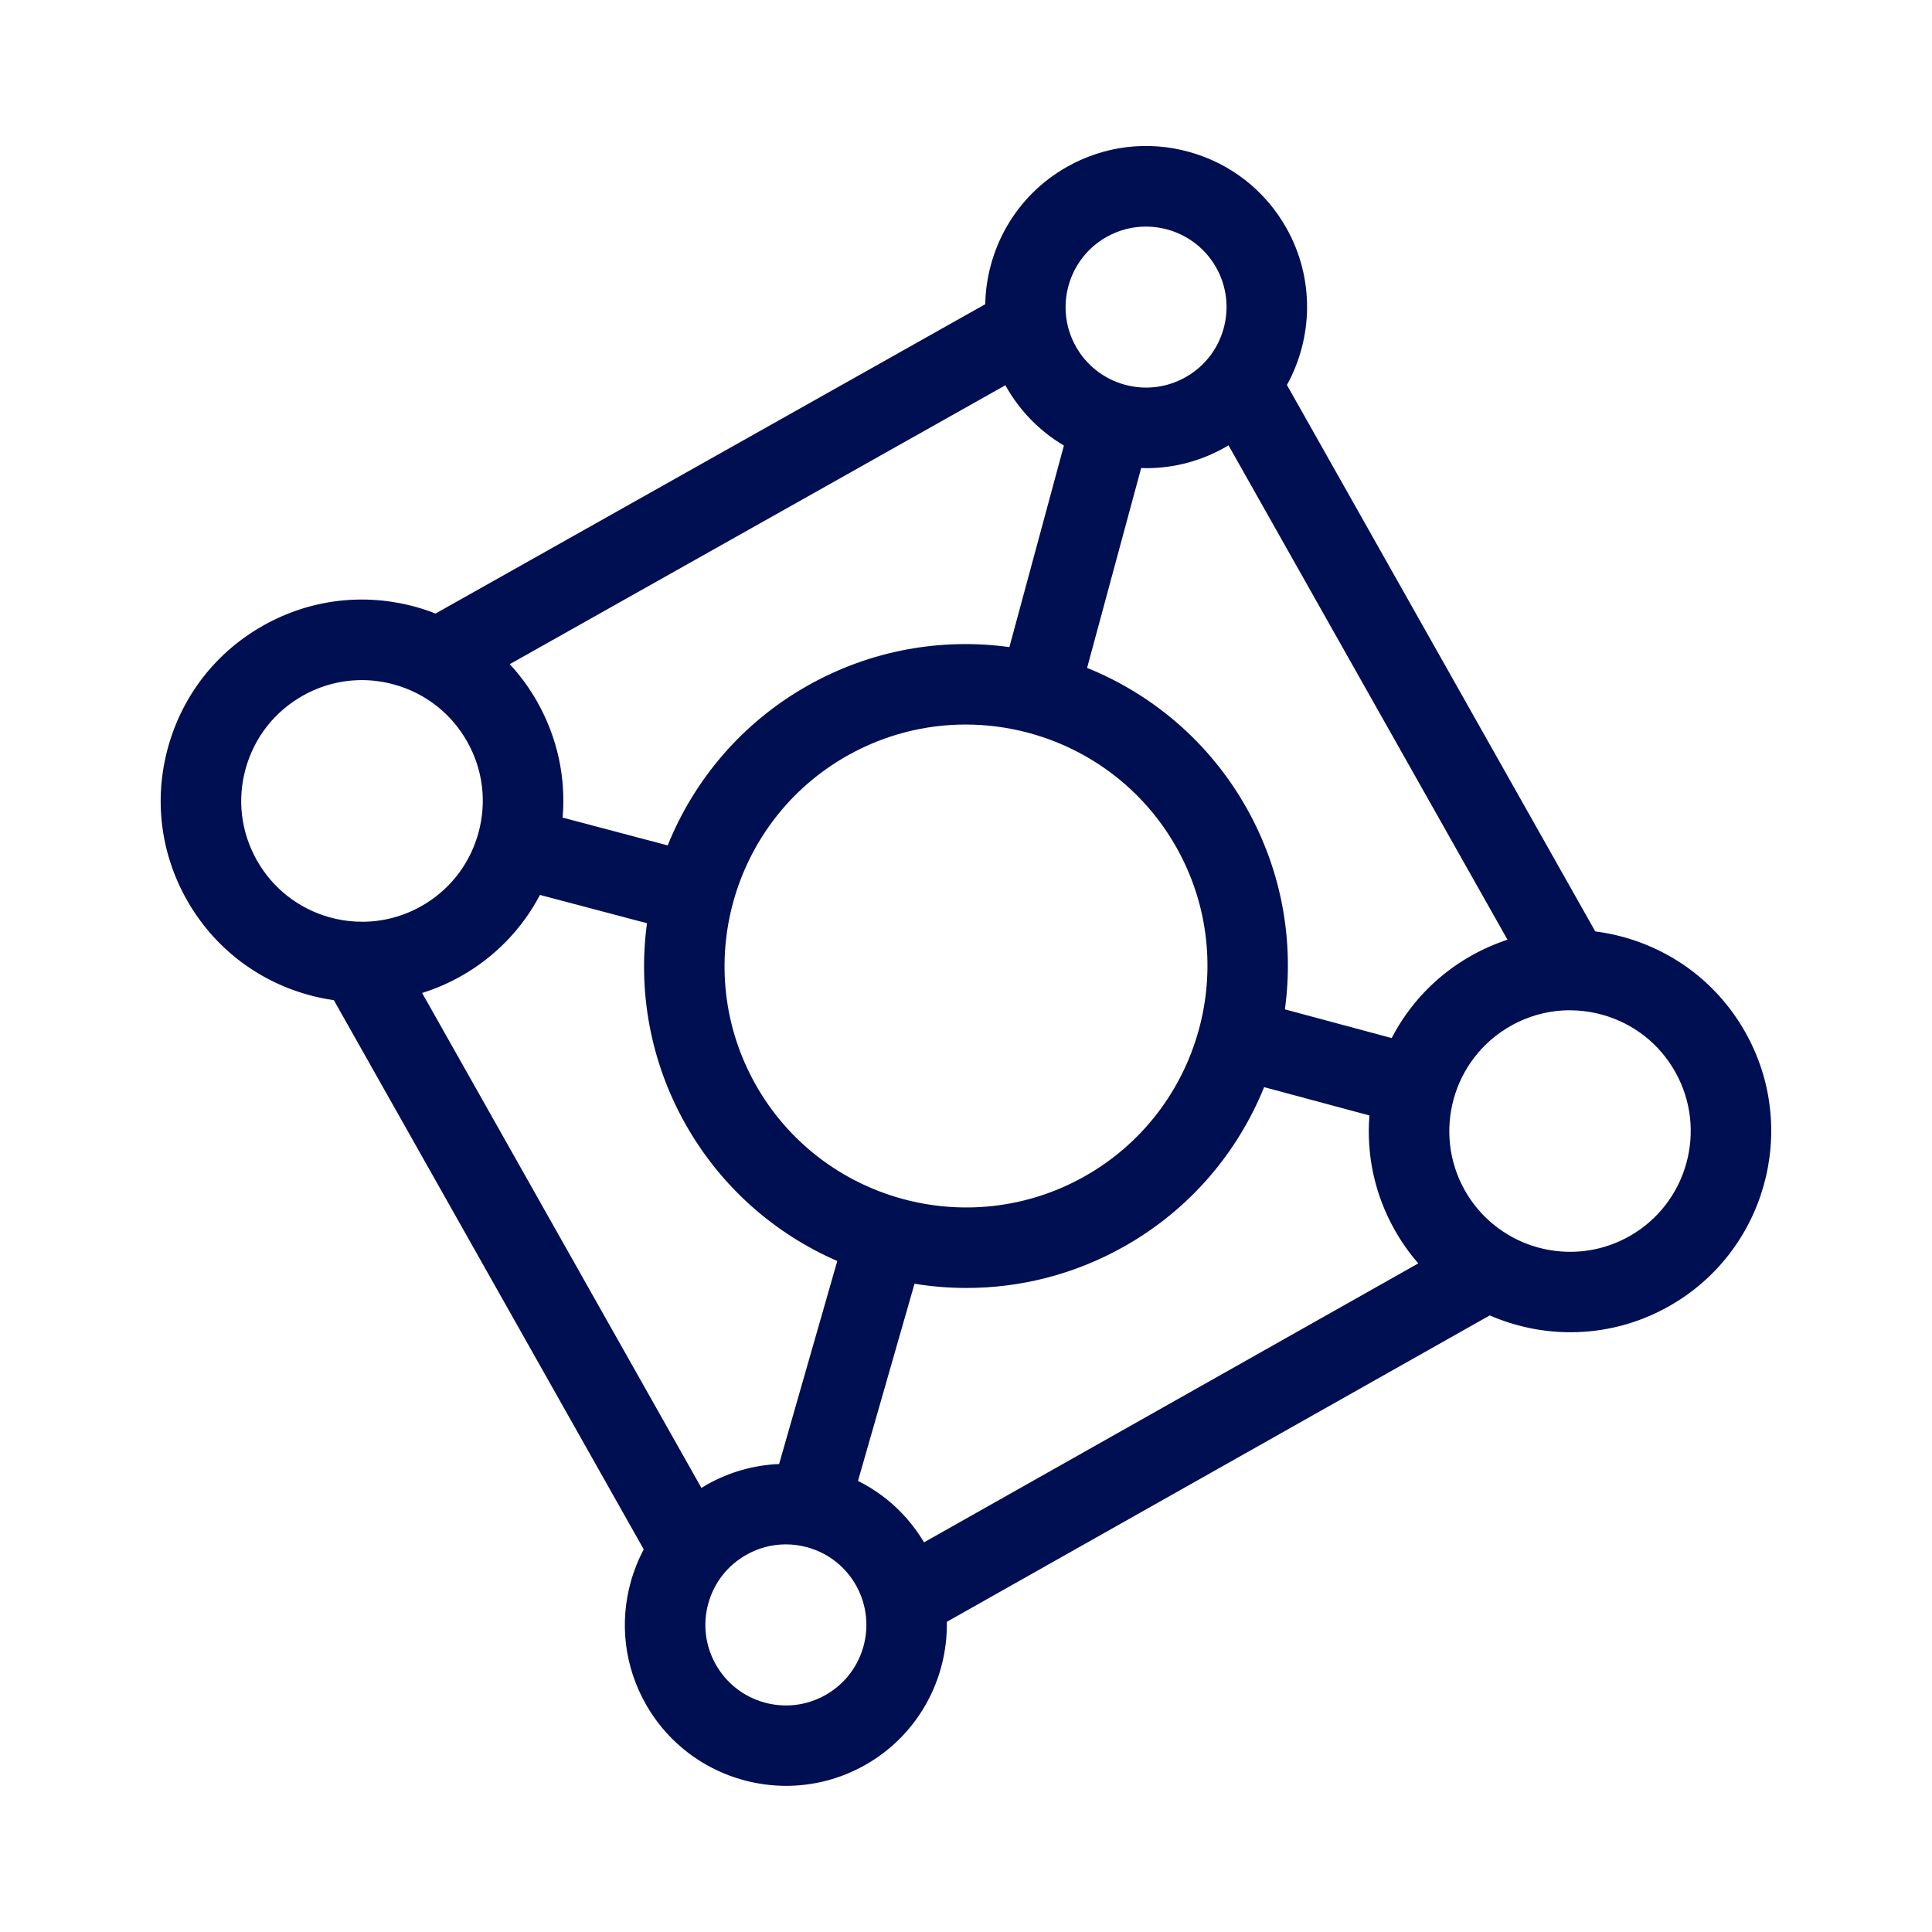 <?xml version="1.0" encoding="UTF-8"?>
<!-- Generator: Adobe Illustrator 25.4.1, SVG Export Plug-In . SVG Version: 6.00 Build 0)  -->
<svg xmlns="http://www.w3.org/2000/svg" xmlns:xlink="http://www.w3.org/1999/xlink" version="1.1" id="Telematikinfrastruktur" x="0px" y="0px" viewBox="0 0 504 504" style="enable-background:new 0 0 504 504;" xml:space="preserve">
<style type="text/css">
	.st0{fill:#000E52;}
</style>
<path class="st0" d="M455.31,269.3C455.31,269.3,455.31,269.3,455.31,269.3c-6.88-12.22-18.11-21.02-31.62-24.8  c-2.5-0.7-5.01-1.2-7.54-1.53l-80.43-142.54c6.8-12.33,7.26-27.8-0.14-40.94c-5.51-9.77-14.49-16.82-25.29-19.84  s-22.14-1.65-31.91,3.86c-13.43,7.56-21.08,21.46-21.36,35.85l-143.39,80.69c-1.65-0.64-3.34-1.21-5.06-1.69  c-13.51-3.77-27.67-2.06-39.89,4.82c-12.22,6.88-21.02,18.11-24.8,31.62s-2.06,27.67,4.82,39.89c6.88,12.22,18.11,21.02,31.62,24.8  c2.24,0.63,4.5,1.1,6.77,1.42l80.84,143.27c-1.4,2.64-2.53,5.45-3.36,8.4c-3.02,10.81-1.65,22.14,3.86,31.91  c7.71,13.68,21.98,21.38,36.66,21.38c6.98,0,14.04-1.74,20.54-5.4c13.9-7.83,21.63-22.45,21.37-37.39l141.63-79.93  c6.61,2.87,13.77,4.39,21.02,4.39c8.72,0,17.56-2.17,25.68-6.75C460.56,326.6,469.52,294.52,455.31,269.3z M223.82,386.33  l14.75-51.44c4.47,0.73,9.01,1.1,13.57,1.1c13.95,0,28.09-3.48,41.09-10.8c17.2-9.69,29.65-24.58,36.54-41.59l27.47,7.39  c-0.8,10.05,1.27,20.43,6.58,29.85c1.79,3.17,3.86,6.09,6.17,8.74l-128.94,72.77C236.9,395.38,230.95,389.87,223.82,386.33z   M184.4,387.3c-0.48,0.27-0.95,0.56-1.42,0.85l-72.86-129.11c3.46-1.09,6.84-2.53,10.08-4.36c8.92-5.02,16.01-12.37,20.66-21.22  l27.92,7.38c-2.37,17.49,0.72,35.86,10.03,52.39c9.31,16.53,23.43,28.69,39.61,35.73l-15.18,52.96  C196.7,382.19,190.27,383.99,184.4,387.3z M262.39,100.72c3.67,6.51,8.88,11.8,15.15,15.51l-14.22,52.58  c-17.54-2.41-35.96,0.67-52.54,10c-17.24,9.71-29.72,24.66-36.6,41.73l-27.41-7.25c0.89-10.4-1.35-20.83-6.58-30.13  c-2.04-3.62-4.46-6.92-7.21-9.9l129.3-72.76C262.31,100.58,262.35,100.65,262.39,100.72z M282.92,306.89  c-30.27,17.05-68.76,6.3-85.81-23.97c-17.05-30.27-6.3-68.76,23.97-85.81c9.75-5.49,20.35-8.1,30.82-8.1  c22.02,0,43.44,11.55,55,32.07C323.94,251.34,313.19,289.84,282.92,306.89z M363.04,270.8l-27.85-7.49  c2.4-17.54-0.67-35.96-10.01-52.54c0,0,0,0,0,0c-9.69-17.2-24.58-29.65-41.59-36.54l14.11-52.15c0.45,0.01,0.89,0.05,1.34,0.05  c7.13,0,14.17-1.83,20.55-5.43c0.3-0.17,0.59-0.35,0.89-0.53l72.78,128.97c-3.25,1.07-6.42,2.46-9.47,4.18  C374.6,254.5,367.58,262.06,363.04,270.8z M288.67,61.81c3.25-1.83,6.78-2.7,10.27-2.7c7.34,0,14.48,3.85,18.33,10.69  c5.68,10.09,2.1,22.92-7.99,28.6c-4.89,2.75-10.56,3.44-15.96,1.93c-5.4-1.51-9.89-5.03-12.65-9.92  C275,80.33,278.58,67.5,288.67,61.81z M66.99,224.4c-4.13-7.33-5.16-15.83-2.89-23.94c2.26-8.1,7.55-14.84,14.88-18.97  c4.78-2.7,10.07-4.07,15.41-4.07c2.84,0,5.71,0.39,8.52,1.18c8.1,2.26,14.84,7.55,18.97,14.88s5.16,15.83,2.89,23.94  c-0.06,0.22-0.14,0.44-0.2,0.67c-0.02,0.07-0.05,0.13-0.06,0.2c0,0.01,0,0.02-0.01,0.03c-2.39,7.7-7.55,14.1-14.61,18.08  c-4.81,2.71-10.13,4.08-15.5,4.06c-0.43-0.04-0.86-0.05-1.3-0.03c-2.39-0.11-4.78-0.48-7.14-1.14  C77.86,237.01,71.12,231.73,66.99,224.4z M215.33,442.19c-4.89,2.75-10.55,3.44-15.96,1.93c-5.4-1.51-9.89-5.03-12.65-9.92  c-2.75-4.89-3.44-10.55-1.93-15.96c1.51-5.4,5.03-9.89,9.92-12.65c3.19-1.8,6.71-2.71,10.28-2.71c1.9,0,3.81,0.26,5.68,0.78  c5.4,1.51,9.89,5.03,12.65,9.92c1.06,1.89,1.8,3.87,2.23,5.88c0.01,0.04,0.01,0.07,0.02,0.11  C227.4,428.3,223.5,437.58,215.33,442.19z M425.03,322.51c-9.96,5.61-21.71,5.2-31-0.05c-0.15-0.1-0.31-0.19-0.46-0.28  c-4.63-2.72-8.62-6.65-11.44-11.65c-8.53-15.13-3.15-34.38,11.98-42.91c4.78-2.7,10.07-4.07,15.41-4.07c0.08,0,0.16,0.01,0.24,0.01  c0.01,0,0.03,0,0.04,0c0,0,0.01,0,0.01,0c2.75,0.03,5.51,0.41,8.23,1.17c8.1,2.26,14.84,7.55,18.97,14.88  C445.54,294.74,440.16,313.99,425.03,322.51z"></path>
</svg>
